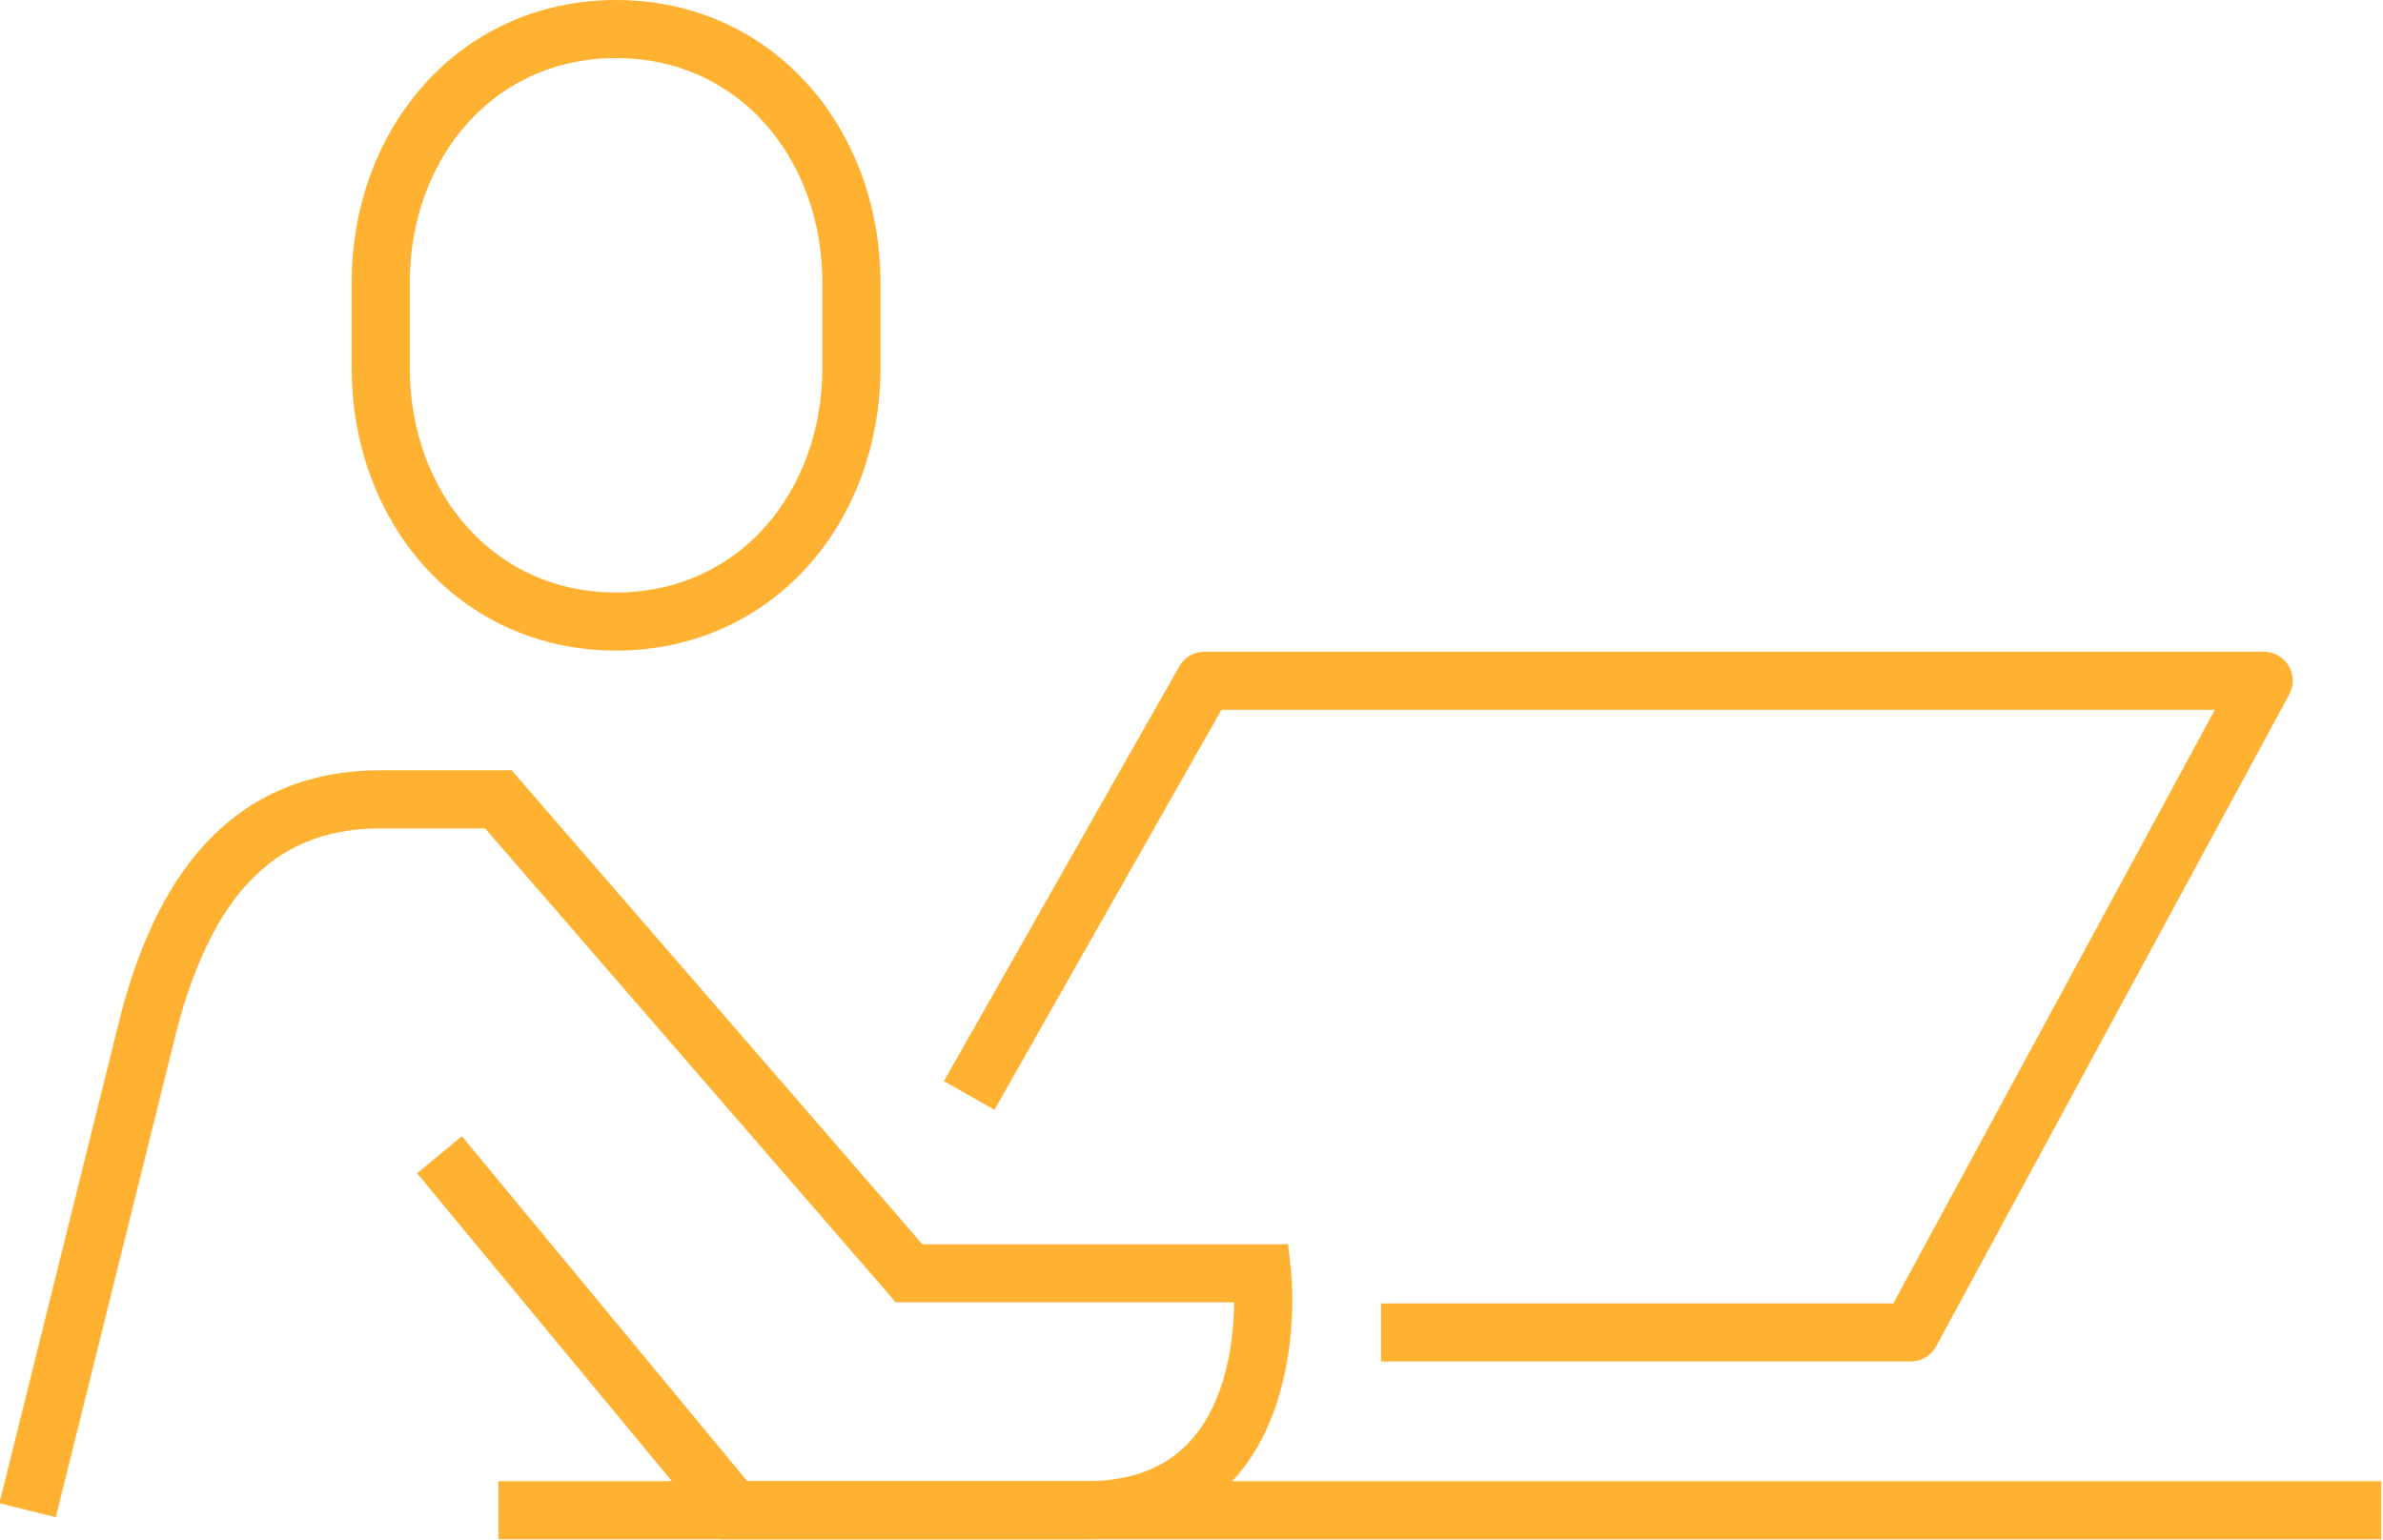 <svg xmlns="http://www.w3.org/2000/svg" width="82" height="53" viewBox="0 0 82 53"><g><g><g><path fill="none" stroke="#ffb231" stroke-miterlimit="50" stroke-width="2" d="M21.199 21.392c-4.785 0-8.099-3.913-8.099-8.738V9.738C13.1 4.913 16.414 1 21.199 1c4.784 0 8.099 3.913 8.099 8.738v2.916c0 4.825-3.315 8.738-8.1 8.738z"/></g><g><path fill="none" stroke="#ffb231" stroke-miterlimit="50" stroke-width="2" d="M.95 51.98v0L5 35.668c1.222-5.098 3.644-8.157 8.098-8.157h4.05v0l14.134 16.314v0H43.43v0s.905 8.157-6.074 8.157h-12.11v0L15.123 39.745v0"/></g><g><path fill="none" stroke="#ffb231" stroke-linejoin="round" stroke-miterlimit="50" stroke-width="2" d="M33.35 37.705v0l8.099-14.275v0h36.444v0L65.745 45.861v0H47.523v0"/></g><g><path fill="none" stroke="#ffb231" stroke-linejoin="round" stroke-miterlimit="50" stroke-width="2" d="M17.15 51.98h64.79"/></g></g></g></svg>
